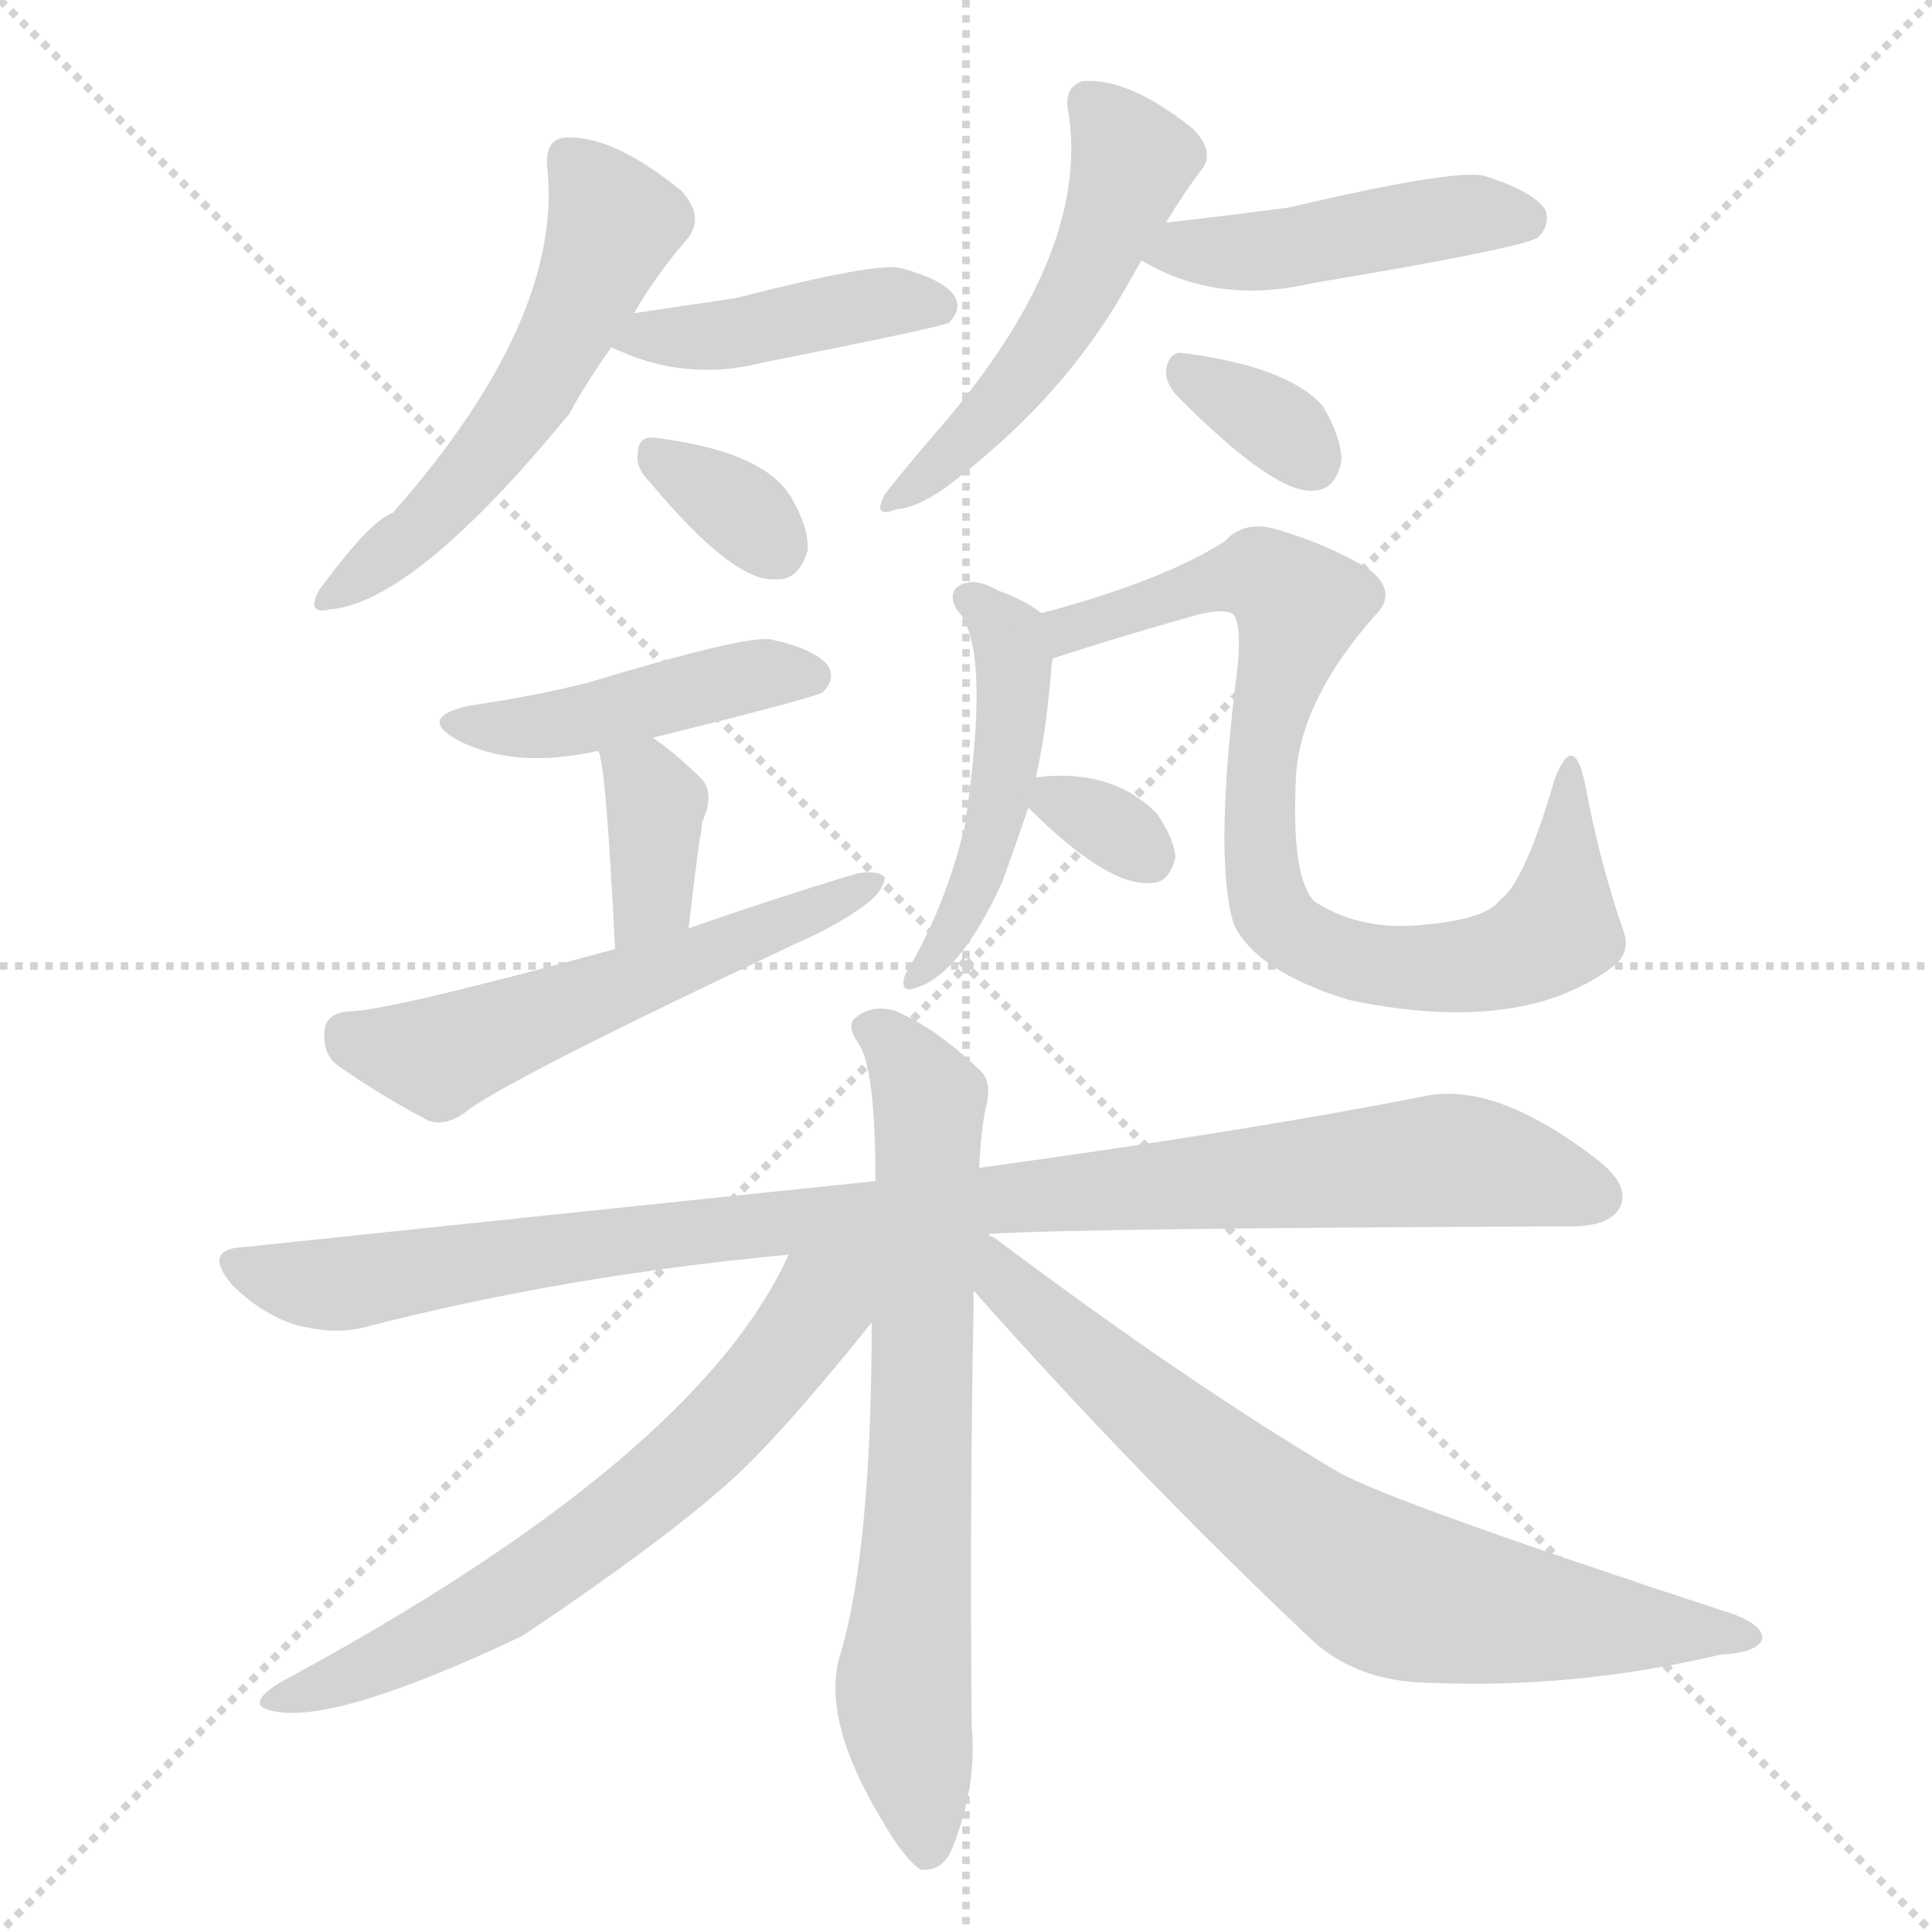 <svg version="1.1" viewBox="0 0 1024 1024" xmlns="http://www.w3.org/2000/svg">
  <g stroke="lightgray" stroke-dasharray="1,1" stroke-width="1" transform="scale(4, 4)">
    <line x1="0" y1="0" x2="256" y2="256"></line>
    <line x1="256" y1="0" x2="0" y2="256"></line>
    <line x1="128" y1="0" x2="128" y2="256"></line>
    <line x1="0" y1="128" x2="256" y2="128"></line>
  </g>
  <g transform="scale(1, -1) translate(0, -900)">
    <style type="text/css">
      
        @keyframes keyframes0 {
          from {
            stroke: blue;
            stroke-dashoffset: 547;
            stroke-width: 128;
          }
          64% {
            animation-timing-function: step-end;
            stroke: blue;
            stroke-dashoffset: 0;
            stroke-width: 128;
          }
          to {
            stroke: black;
            stroke-width: 1024;
          }
        }
        #make-me-a-hanzi-animation-0 {
          animation: keyframes0 0.695s both;
          animation-delay: 0s;
          animation-timing-function: linear;
        }
      
        @keyframes keyframes1 {
          from {
            stroke: blue;
            stroke-dashoffset: 427;
            stroke-width: 128;
          }
          58% {
            animation-timing-function: step-end;
            stroke: blue;
            stroke-dashoffset: 0;
            stroke-width: 128;
          }
          to {
            stroke: black;
            stroke-width: 1024;
          }
        }
        #make-me-a-hanzi-animation-1 {
          animation: keyframes1 0.597s both;
          animation-delay: 0.695s;
          animation-timing-function: linear;
        }
      
        @keyframes keyframes2 {
          from {
            stroke: blue;
            stroke-dashoffset: 333;
            stroke-width: 128;
          }
          52% {
            animation-timing-function: step-end;
            stroke: blue;
            stroke-dashoffset: 0;
            stroke-width: 128;
          }
          to {
            stroke: black;
            stroke-width: 1024;
          }
        }
        #make-me-a-hanzi-animation-2 {
          animation: keyframes2 0.521s both;
          animation-delay: 1.293s;
          animation-timing-function: linear;
        }
      
        @keyframes keyframes3 {
          from {
            stroke: blue;
            stroke-dashoffset: 513;
            stroke-width: 128;
          }
          63% {
            animation-timing-function: step-end;
            stroke: blue;
            stroke-dashoffset: 0;
            stroke-width: 128;
          }
          to {
            stroke: black;
            stroke-width: 1024;
          }
        }
        #make-me-a-hanzi-animation-3 {
          animation: keyframes3 0.667s both;
          animation-delay: 1.814s;
          animation-timing-function: linear;
        }
      
        @keyframes keyframes4 {
          from {
            stroke: blue;
            stroke-dashoffset: 454;
            stroke-width: 128;
          }
          60% {
            animation-timing-function: step-end;
            stroke: blue;
            stroke-dashoffset: 0;
            stroke-width: 128;
          }
          to {
            stroke: black;
            stroke-width: 1024;
          }
        }
        #make-me-a-hanzi-animation-4 {
          animation: keyframes4 0.619s both;
          animation-delay: 2.481s;
          animation-timing-function: linear;
        }
      
        @keyframes keyframes5 {
          from {
            stroke: blue;
            stroke-dashoffset: 335;
            stroke-width: 128;
          }
          52% {
            animation-timing-function: step-end;
            stroke: blue;
            stroke-dashoffset: 0;
            stroke-width: 128;
          }
          to {
            stroke: black;
            stroke-width: 1024;
          }
        }
        #make-me-a-hanzi-animation-5 {
          animation: keyframes5 0.523s both;
          animation-delay: 3.101s;
          animation-timing-function: linear;
        }
      
        @keyframes keyframes6 {
          from {
            stroke: blue;
            stroke-dashoffset: 446;
            stroke-width: 128;
          }
          59% {
            animation-timing-function: step-end;
            stroke: blue;
            stroke-dashoffset: 0;
            stroke-width: 128;
          }
          to {
            stroke: black;
            stroke-width: 1024;
          }
        }
        #make-me-a-hanzi-animation-6 {
          animation: keyframes6 0.613s both;
          animation-delay: 3.623s;
          animation-timing-function: linear;
        }
      
        @keyframes keyframes7 {
          from {
            stroke: blue;
            stroke-dashoffset: 364;
            stroke-width: 128;
          }
          54% {
            animation-timing-function: step-end;
            stroke: blue;
            stroke-dashoffset: 0;
            stroke-width: 128;
          }
          to {
            stroke: black;
            stroke-width: 1024;
          }
        }
        #make-me-a-hanzi-animation-7 {
          animation: keyframes7 0.546s both;
          animation-delay: 4.236s;
          animation-timing-function: linear;
        }
      
        @keyframes keyframes8 {
          from {
            stroke: blue;
            stroke-dashoffset: 553;
            stroke-width: 128;
          }
          64% {
            animation-timing-function: step-end;
            stroke: blue;
            stroke-dashoffset: 0;
            stroke-width: 128;
          }
          to {
            stroke: black;
            stroke-width: 1024;
          }
        }
        #make-me-a-hanzi-animation-8 {
          animation: keyframes8 0.7s both;
          animation-delay: 4.782s;
          animation-timing-function: linear;
        }
      
        @keyframes keyframes9 {
          from {
            stroke: blue;
            stroke-dashoffset: 474;
            stroke-width: 128;
          }
          61% {
            animation-timing-function: step-end;
            stroke: blue;
            stroke-dashoffset: 0;
            stroke-width: 128;
          }
          to {
            stroke: black;
            stroke-width: 1024;
          }
        }
        #make-me-a-hanzi-animation-9 {
          animation: keyframes9 0.636s both;
          animation-delay: 5.482s;
          animation-timing-function: linear;
        }
      
        @keyframes keyframes10 {
          from {
            stroke: blue;
            stroke-dashoffset: 807;
            stroke-width: 128;
          }
          72% {
            animation-timing-function: step-end;
            stroke: blue;
            stroke-dashoffset: 0;
            stroke-width: 128;
          }
          to {
            stroke: black;
            stroke-width: 1024;
          }
        }
        #make-me-a-hanzi-animation-10 {
          animation: keyframes10 0.907s both;
          animation-delay: 6.118s;
          animation-timing-function: linear;
        }
      
        @keyframes keyframes11 {
          from {
            stroke: blue;
            stroke-dashoffset: 322;
            stroke-width: 128;
          }
          51% {
            animation-timing-function: step-end;
            stroke: blue;
            stroke-dashoffset: 0;
            stroke-width: 128;
          }
          to {
            stroke: black;
            stroke-width: 1024;
          }
        }
        #make-me-a-hanzi-animation-11 {
          animation: keyframes11 0.512s both;
          animation-delay: 7.025s;
          animation-timing-function: linear;
        }
      
        @keyframes keyframes12 {
          from {
            stroke: blue;
            stroke-dashoffset: 983;
            stroke-width: 128;
          }
          76% {
            animation-timing-function: step-end;
            stroke: blue;
            stroke-dashoffset: 0;
            stroke-width: 128;
          }
          to {
            stroke: black;
            stroke-width: 1024;
          }
        }
        #make-me-a-hanzi-animation-12 {
          animation: keyframes12 1.05s both;
          animation-delay: 7.537s;
          animation-timing-function: linear;
        }
      
        @keyframes keyframes13 {
          from {
            stroke: blue;
            stroke-dashoffset: 703;
            stroke-width: 128;
          }
          70% {
            animation-timing-function: step-end;
            stroke: blue;
            stroke-dashoffset: 0;
            stroke-width: 128;
          }
          to {
            stroke: black;
            stroke-width: 1024;
          }
        }
        #make-me-a-hanzi-animation-13 {
          animation: keyframes13 0.822s both;
          animation-delay: 8.587s;
          animation-timing-function: linear;
        }
      
        @keyframes keyframes14 {
          from {
            stroke: blue;
            stroke-dashoffset: 648;
            stroke-width: 128;
          }
          68% {
            animation-timing-function: step-end;
            stroke: blue;
            stroke-dashoffset: 0;
            stroke-width: 128;
          }
          to {
            stroke: black;
            stroke-width: 1024;
          }
        }
        #make-me-a-hanzi-animation-14 {
          animation: keyframes14 0.777s both;
          animation-delay: 9.409s;
          animation-timing-function: linear;
        }
      
        @keyframes keyframes15 {
          from {
            stroke: blue;
            stroke-dashoffset: 732;
            stroke-width: 128;
          }
          70% {
            animation-timing-function: step-end;
            stroke: blue;
            stroke-dashoffset: 0;
            stroke-width: 128;
          }
          to {
            stroke: black;
            stroke-width: 1024;
          }
        }
        #make-me-a-hanzi-animation-15 {
          animation: keyframes15 0.846s both;
          animation-delay: 10.186s;
          animation-timing-function: linear;
        }
      
    </style>
    
      <path d="M 336 734 Q 349 756 364 773 Q 374 785 361 799 Q 324 829 299 827 Q 289 826 290 812 Q 299 731 208 628 Q 196 624 169 587 Q 162 574 175 577 Q 220 581 302 681 Q 308 693 324 716 L 336 734 Z" fill="lightgray"></path>
    
      <path d="M 324 716 Q 363 697 405 708 Q 501 727 503 729 Q 510 736 506 743 Q 500 752 477 758 Q 464 761 390 742 L 336 734 C 306 730 297 728 324 716 Z" fill="lightgray"></path>
    
      <path d="M 344 645 Q 389 591 411 593 Q 423 592 428 608 Q 429 620 419 637 Q 404 661 347 668 Q 338 669 338 659 Q 337 652 344 645 Z" fill="lightgray"></path>
    
      <path d="M 618 782 Q 627 797 636 809 Q 645 819 632 832 Q 598 859 574 857 Q 564 854 566 842 Q 579 767 498 673 Q 479 651 469 638 Q 462 625 475 630 Q 488 631 507 646 Q 565 691 597 748 L 605 762 L 618 782 Z" fill="lightgray"></path>
    
      <path d="M 605 762 Q 645 738 696 750 Q 804 768 815 774 Q 822 781 819 789 Q 812 799 786 807 Q 768 810 683 790 Q 653 786 618 782 C 588 779 579 777 605 762 Z" fill="lightgray"></path>
    
      <path d="M 625 689 Q 676 638 696 640 Q 708 640 711 656 Q 711 668 701 685 Q 682 706 626 713 Q 619 713 618 703 Q 618 696 625 689 Z" fill="lightgray"></path>
    
      <path d="M 346 509 Q 431 530 436 533 Q 443 540 439 547 Q 432 556 409 561 Q 397 564 311 538 Q 283 531 249 526 Q 221 520 242 508 Q 272 492 317 502 L 346 509 Z" fill="lightgray"></path>
    
      <path d="M 365 408 Q 368 435 371 456 Q 372 460 372 464 Q 379 479 372 487 Q 359 500 346 509 C 322 526 308 530 317 502 Q 321 498 326 397 C 327 367 362 378 365 408 Z" fill="lightgray"></path>
    
      <path d="M 326 397 Q 205 364 185 364 Q 173 363 172 354 Q 171 342 178 336 Q 199 321 227 306 Q 236 303 246 310 Q 265 326 422 400 Q 443 409 458 420 Q 468 427 469 435 Q 465 439 454 437 Q 411 424 365 408 L 326 397 Z" fill="lightgray"></path>
    
      <path d="M 549 488 Q 553 506 555 523 Q 556 533 557 542 Q 557 546 558 551 C 560 569 560 569 552 575 Q 543 582 529 587 Q 517 594 509 590 Q 502 586 507 577 Q 526 558 511 460 Q 510 459 510 457 Q 501 421 483 389 Q 480 385 479 381 Q 478 374 484 376 Q 508 382 531 432 Q 538 451 545 472 L 549 488 Z" fill="lightgray"></path>
    
      <path d="M 558 551 Q 585 560 634 574 Q 650 578 654 574 Q 658 568 656 547 Q 643 445 654 410 Q 666 385 715 370 Q 805 351 854 387 Q 864 394 861 405 Q 848 442 840 485 Q 834 513 824 487 Q 808 432 795 423 Q 788 413 756 410 Q 722 406 697 422 Q 684 434 687 490 Q 690 530 729 574 Q 741 586 726 598 Q 705 611 678 619 Q 660 625 649 613 Q 616 592 552 575 C 523 567 529 542 558 551 Z" fill="lightgray"></path>
    
      <path d="M 545 472 Q 587 430 610 432 Q 620 432 623 446 Q 622 456 613 469 Q 589 493 549 488 C 531 486 531 486 545 472 Z" fill="lightgray"></path>
    
      <path d="M 524 246 Q 570 249 833 250 Q 852 250 858 259 Q 865 271 847 285 Q 793 327 755 319 Q 664 301 519 281 L 464 274 Q 310 258 129 239 Q 107 238 123 219 Q 138 204 156 198 Q 178 192 195 197 Q 300 224 418 235 L 524 246 Z" fill="lightgray"></path>
    
      <path d="M 519 281 Q 520 303 523 315 Q 526 328 518 334 Q 496 355 475 364 Q 463 368 454 361 Q 448 357 455 347 Q 464 334 464 274 L 462 199 Q 462 82 446 25 Q 434 -9 467 -64 Q 479 -85 488 -91 Q 500 -92 505 -79 Q 518 -46 515 -15 Q 514 106 516 206 Q 516 212 516 216 L 519 281 Z" fill="lightgray"></path>
    
      <path d="M 418 235 Q 369 127 148 8 Q 129 -4 145 -7 Q 178 -14 277 33 Q 350 82 386 114 Q 413 138 462 199 C 498 243 446 292 418 235 Z" fill="lightgray"></path>
    
      <path d="M 516 216 Q 601 120 694 32 Q 719 8 760 8 Q 835 5 912 23 Q 931 24 934 31 Q 935 38 920 44 Q 734 105 709 120 Q 631 166 527 244 Q 524 245 524 246 C 500 264 489 247 516 216 Z" fill="lightgray"></path>
    
    
      <clipPath id="make-me-a-hanzi-clip-0">
        <path d="M 336 734 Q 349 756 364 773 Q 374 785 361 799 Q 324 829 299 827 Q 289 826 290 812 Q 299 731 208 628 Q 196 624 169 587 Q 162 574 175 577 Q 220 581 302 681 Q 308 693 324 716 L 336 734 Z"></path>
      </clipPath>
      <path clip-path="url(#make-me-a-hanzi-clip-0)" d="M 301 816 L 325 780 L 300 722 L 253 653 L 220 617 L 178 586" fill="none" id="make-me-a-hanzi-animation-0" stroke-dasharray="419 838" stroke-linecap="round"></path>
    
      <clipPath id="make-me-a-hanzi-clip-1">
        <path d="M 324 716 Q 363 697 405 708 Q 501 727 503 729 Q 510 736 506 743 Q 500 752 477 758 Q 464 761 390 742 L 336 734 C 306 730 297 728 324 716 Z"></path>
      </clipPath>
      <path clip-path="url(#make-me-a-hanzi-clip-1)" d="M 332 717 L 343 723 L 383 722 L 468 740 L 499 737" fill="none" id="make-me-a-hanzi-animation-1" stroke-dasharray="299 598" stroke-linecap="round"></path>
    
      <clipPath id="make-me-a-hanzi-clip-2">
        <path d="M 344 645 Q 389 591 411 593 Q 423 592 428 608 Q 429 620 419 637 Q 404 661 347 668 Q 338 669 338 659 Q 337 652 344 645 Z"></path>
      </clipPath>
      <path clip-path="url(#make-me-a-hanzi-clip-2)" d="M 350 656 L 384 636 L 411 610" fill="none" id="make-me-a-hanzi-animation-2" stroke-dasharray="205 410" stroke-linecap="round"></path>
    
      <clipPath id="make-me-a-hanzi-clip-3">
        <path d="M 618 782 Q 627 797 636 809 Q 645 819 632 832 Q 598 859 574 857 Q 564 854 566 842 Q 579 767 498 673 Q 479 651 469 638 Q 462 625 475 630 Q 488 631 507 646 Q 565 691 597 748 L 605 762 L 618 782 Z"></path>
      </clipPath>
      <path clip-path="url(#make-me-a-hanzi-clip-3)" d="M 577 846 L 600 814 L 575 752 L 537 694 L 478 638" fill="none" id="make-me-a-hanzi-animation-3" stroke-dasharray="385 770" stroke-linecap="round"></path>
    
      <clipPath id="make-me-a-hanzi-clip-4">
        <path d="M 605 762 Q 645 738 696 750 Q 804 768 815 774 Q 822 781 819 789 Q 812 799 786 807 Q 768 810 683 790 Q 653 786 618 782 C 588 779 579 777 605 762 Z"></path>
      </clipPath>
      <path clip-path="url(#make-me-a-hanzi-clip-4)" d="M 614 763 L 627 768 L 684 768 L 776 786 L 809 784" fill="none" id="make-me-a-hanzi-animation-4" stroke-dasharray="326 652" stroke-linecap="round"></path>
    
      <clipPath id="make-me-a-hanzi-clip-5">
        <path d="M 625 689 Q 676 638 696 640 Q 708 640 711 656 Q 711 668 701 685 Q 682 706 626 713 Q 619 713 618 703 Q 618 696 625 689 Z"></path>
      </clipPath>
      <path clip-path="url(#make-me-a-hanzi-clip-5)" d="M 631 701 L 682 671 L 695 656" fill="none" id="make-me-a-hanzi-animation-5" stroke-dasharray="207 414" stroke-linecap="round"></path>
    
      <clipPath id="make-me-a-hanzi-clip-6">
        <path d="M 346 509 Q 431 530 436 533 Q 443 540 439 547 Q 432 556 409 561 Q 397 564 311 538 Q 283 531 249 526 Q 221 520 242 508 Q 272 492 317 502 L 346 509 Z"></path>
      </clipPath>
      <path clip-path="url(#make-me-a-hanzi-clip-6)" d="M 243 518 L 291 515 L 394 541 L 430 542" fill="none" id="make-me-a-hanzi-animation-6" stroke-dasharray="318 636" stroke-linecap="round"></path>
    
      <clipPath id="make-me-a-hanzi-clip-7">
        <path d="M 365 408 Q 368 435 371 456 Q 372 460 372 464 Q 379 479 372 487 Q 359 500 346 509 C 322 526 308 530 317 502 Q 321 498 326 397 C 327 367 362 378 365 408 Z"></path>
      </clipPath>
      <path clip-path="url(#make-me-a-hanzi-clip-7)" d="M 324 503 L 347 474 L 346 424 L 329 411" fill="none" id="make-me-a-hanzi-animation-7" stroke-dasharray="236 472" stroke-linecap="round"></path>
    
      <clipPath id="make-me-a-hanzi-clip-8">
        <path d="M 326 397 Q 205 364 185 364 Q 173 363 172 354 Q 171 342 178 336 Q 199 321 227 306 Q 236 303 246 310 Q 265 326 422 400 Q 443 409 458 420 Q 468 427 469 435 Q 465 439 454 437 Q 411 424 365 408 L 326 397 Z"></path>
      </clipPath>
      <path clip-path="url(#make-me-a-hanzi-clip-8)" d="M 184 352 L 235 341 L 406 405 L 461 434" fill="none" id="make-me-a-hanzi-animation-8" stroke-dasharray="425 850" stroke-linecap="round"></path>
    
      <clipPath id="make-me-a-hanzi-clip-9">
        <path d="M 549 488 Q 553 506 555 523 Q 556 533 557 542 Q 557 546 558 551 C 560 569 560 569 552 575 Q 543 582 529 587 Q 517 594 509 590 Q 502 586 507 577 Q 526 558 511 460 Q 510 459 510 457 Q 501 421 483 389 Q 480 385 479 381 Q 478 374 484 376 Q 508 382 531 432 Q 538 451 545 472 L 549 488 Z"></path>
      </clipPath>
      <path clip-path="url(#make-me-a-hanzi-clip-9)" d="M 515 582 L 535 561 L 535 509 L 516 428 L 486 383" fill="none" id="make-me-a-hanzi-animation-9" stroke-dasharray="346 692" stroke-linecap="round"></path>
    
      <clipPath id="make-me-a-hanzi-clip-10">
        <path d="M 558 551 Q 585 560 634 574 Q 650 578 654 574 Q 658 568 656 547 Q 643 445 654 410 Q 666 385 715 370 Q 805 351 854 387 Q 864 394 861 405 Q 848 442 840 485 Q 834 513 824 487 Q 808 432 795 423 Q 788 413 756 410 Q 722 406 697 422 Q 684 434 687 490 Q 690 530 729 574 Q 741 586 726 598 Q 705 611 678 619 Q 660 625 649 613 Q 616 592 552 575 C 523 567 529 542 558 551 Z"></path>
      </clipPath>
      <path clip-path="url(#make-me-a-hanzi-clip-10)" d="M 562 558 L 567 567 L 640 591 L 668 596 L 685 583 L 687 569 L 668 494 L 669 436 L 686 404 L 713 392 L 778 388 L 823 405 L 833 490" fill="none" id="make-me-a-hanzi-animation-10" stroke-dasharray="679 1358" stroke-linecap="round"></path>
    
      <clipPath id="make-me-a-hanzi-clip-11">
        <path d="M 545 472 Q 587 430 610 432 Q 620 432 623 446 Q 622 456 613 469 Q 589 493 549 488 C 531 486 531 486 545 472 Z"></path>
      </clipPath>
      <path clip-path="url(#make-me-a-hanzi-clip-11)" d="M 557 482 L 561 473 L 588 463 L 609 446" fill="none" id="make-me-a-hanzi-animation-11" stroke-dasharray="194 388" stroke-linecap="round"></path>
    
      <clipPath id="make-me-a-hanzi-clip-12">
        <path d="M 524 246 Q 570 249 833 250 Q 852 250 858 259 Q 865 271 847 285 Q 793 327 755 319 Q 664 301 519 281 L 464 274 Q 310 258 129 239 Q 107 238 123 219 Q 138 204 156 198 Q 178 192 195 197 Q 300 224 418 235 L 524 246 Z"></path>
      </clipPath>
      <path clip-path="url(#make-me-a-hanzi-clip-12)" d="M 126 229 L 177 219 L 387 250 L 765 285 L 846 266" fill="none" id="make-me-a-hanzi-animation-12" stroke-dasharray="855 1710" stroke-linecap="round"></path>
    
      <clipPath id="make-me-a-hanzi-clip-13">
        <path d="M 519 281 Q 520 303 523 315 Q 526 328 518 334 Q 496 355 475 364 Q 463 368 454 361 Q 448 357 455 347 Q 464 334 464 274 L 462 199 Q 462 82 446 25 Q 434 -9 467 -64 Q 479 -85 488 -91 Q 500 -92 505 -79 Q 518 -46 515 -15 Q 514 106 516 206 Q 516 212 516 216 L 519 281 Z"></path>
      </clipPath>
      <path clip-path="url(#make-me-a-hanzi-clip-13)" d="M 463 355 L 493 316 L 479 11 L 491 -81" fill="none" id="make-me-a-hanzi-animation-13" stroke-dasharray="575 1150" stroke-linecap="round"></path>
    
      <clipPath id="make-me-a-hanzi-clip-14">
        <path d="M 418 235 Q 369 127 148 8 Q 129 -4 145 -7 Q 178 -14 277 33 Q 350 82 386 114 Q 413 138 462 199 C 498 243 446 292 418 235 Z"></path>
      </clipPath>
      <path clip-path="url(#make-me-a-hanzi-clip-14)" d="M 456 233 L 395 157 L 339 104 L 255 46 L 191 13 L 150 0" fill="none" id="make-me-a-hanzi-animation-14" stroke-dasharray="520 1040" stroke-linecap="round"></path>
    
      <clipPath id="make-me-a-hanzi-clip-15">
        <path d="M 516 216 Q 601 120 694 32 Q 719 8 760 8 Q 835 5 912 23 Q 931 24 934 31 Q 935 38 920 44 Q 734 105 709 120 Q 631 166 527 244 Q 524 245 524 246 C 500 264 489 247 516 216 Z"></path>
      </clipPath>
      <path clip-path="url(#make-me-a-hanzi-clip-15)" d="M 521 239 L 532 220 L 588 170 L 728 62 L 797 45 L 927 32" fill="none" id="make-me-a-hanzi-animation-15" stroke-dasharray="604 1208" stroke-linecap="round"></path>
    
  </g>
</svg>